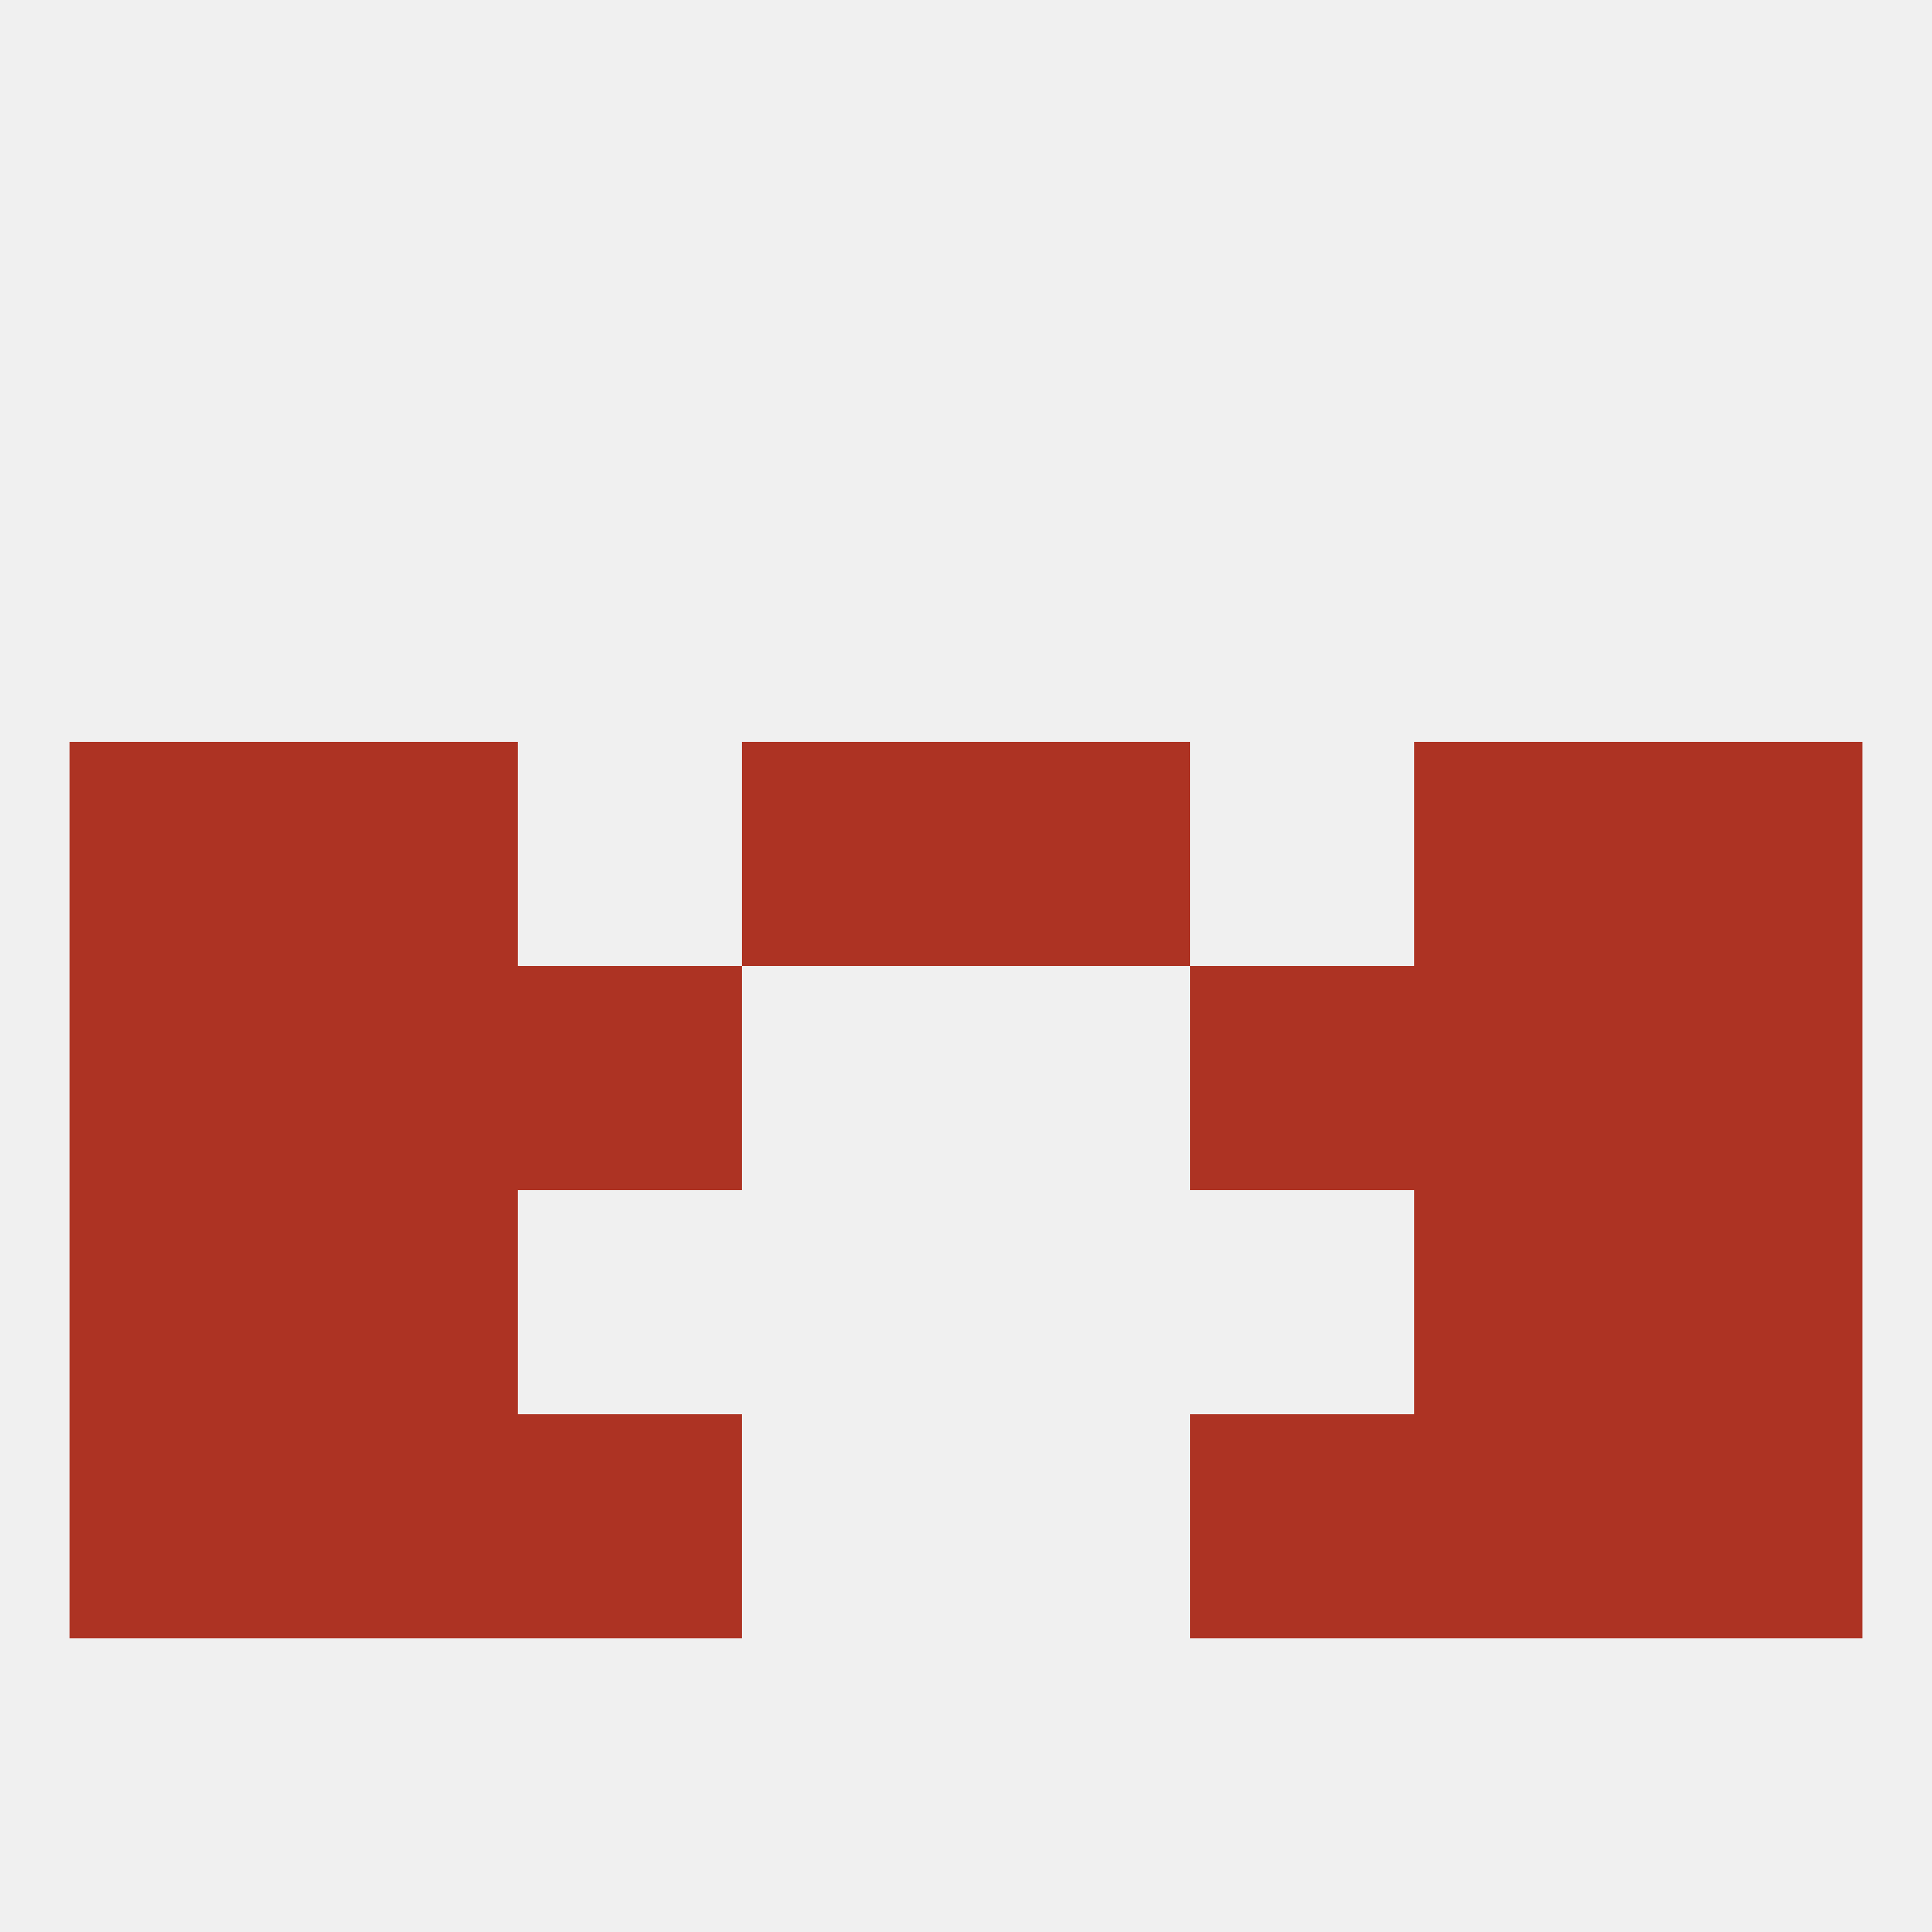 
<!--   <?xml version="1.0"?> -->
<svg version="1.1" baseprofile="full" xmlns="http://www.w3.org/2000/svg" xmlns:xlink="http://www.w3.org/1999/xlink" xmlns:ev="http://www.w3.org/2001/xml-events" width="250" height="250" viewBox="0 0 250 250" >
	<rect width="100%" height="100%" fill="rgba(240,240,240,255)"/>

	<rect x="67" y="125" width="29" height="29" fill="rgba(173,51,35,255)"/>
	<rect x="154" y="125" width="29" height="29" fill="rgba(173,51,35,255)"/>
	<rect x="9" y="125" width="29" height="29" fill="rgba(173,51,35,255)"/>
	<rect x="212" y="125" width="29" height="29" fill="rgba(173,51,35,255)"/>
	<rect x="38" y="125" width="29" height="29" fill="rgba(173,51,35,255)"/>
	<rect x="183" y="125" width="29" height="29" fill="rgba(173,51,35,255)"/>
	<rect x="38" y="154" width="29" height="29" fill="rgba(173,51,35,255)"/>
	<rect x="183" y="154" width="29" height="29" fill="rgba(173,51,35,255)"/>
	<rect x="9" y="154" width="29" height="29" fill="rgba(173,51,35,255)"/>
	<rect x="212" y="154" width="29" height="29" fill="rgba(173,51,35,255)"/>
	<rect x="9" y="183" width="29" height="29" fill="rgba(173,51,35,255)"/>
	<rect x="212" y="183" width="29" height="29" fill="rgba(173,51,35,255)"/>
	<rect x="38" y="183" width="29" height="29" fill="rgba(173,51,35,255)"/>
	<rect x="183" y="183" width="29" height="29" fill="rgba(173,51,35,255)"/>
	<rect x="67" y="183" width="29" height="29" fill="rgba(173,51,35,255)"/>
	<rect x="154" y="183" width="29" height="29" fill="rgba(173,51,35,255)"/>
	<rect x="38" y="96" width="29" height="29" fill="rgba(173,51,35,255)"/>
	<rect x="183" y="96" width="29" height="29" fill="rgba(173,51,35,255)"/>
	<rect x="96" y="96" width="29" height="29" fill="rgba(173,51,35,255)"/>
	<rect x="125" y="96" width="29" height="29" fill="rgba(173,51,35,255)"/>
	<rect x="9" y="96" width="29" height="29" fill="rgba(173,51,35,255)"/>
	<rect x="212" y="96" width="29" height="29" fill="rgba(173,51,35,255)"/>
</svg>